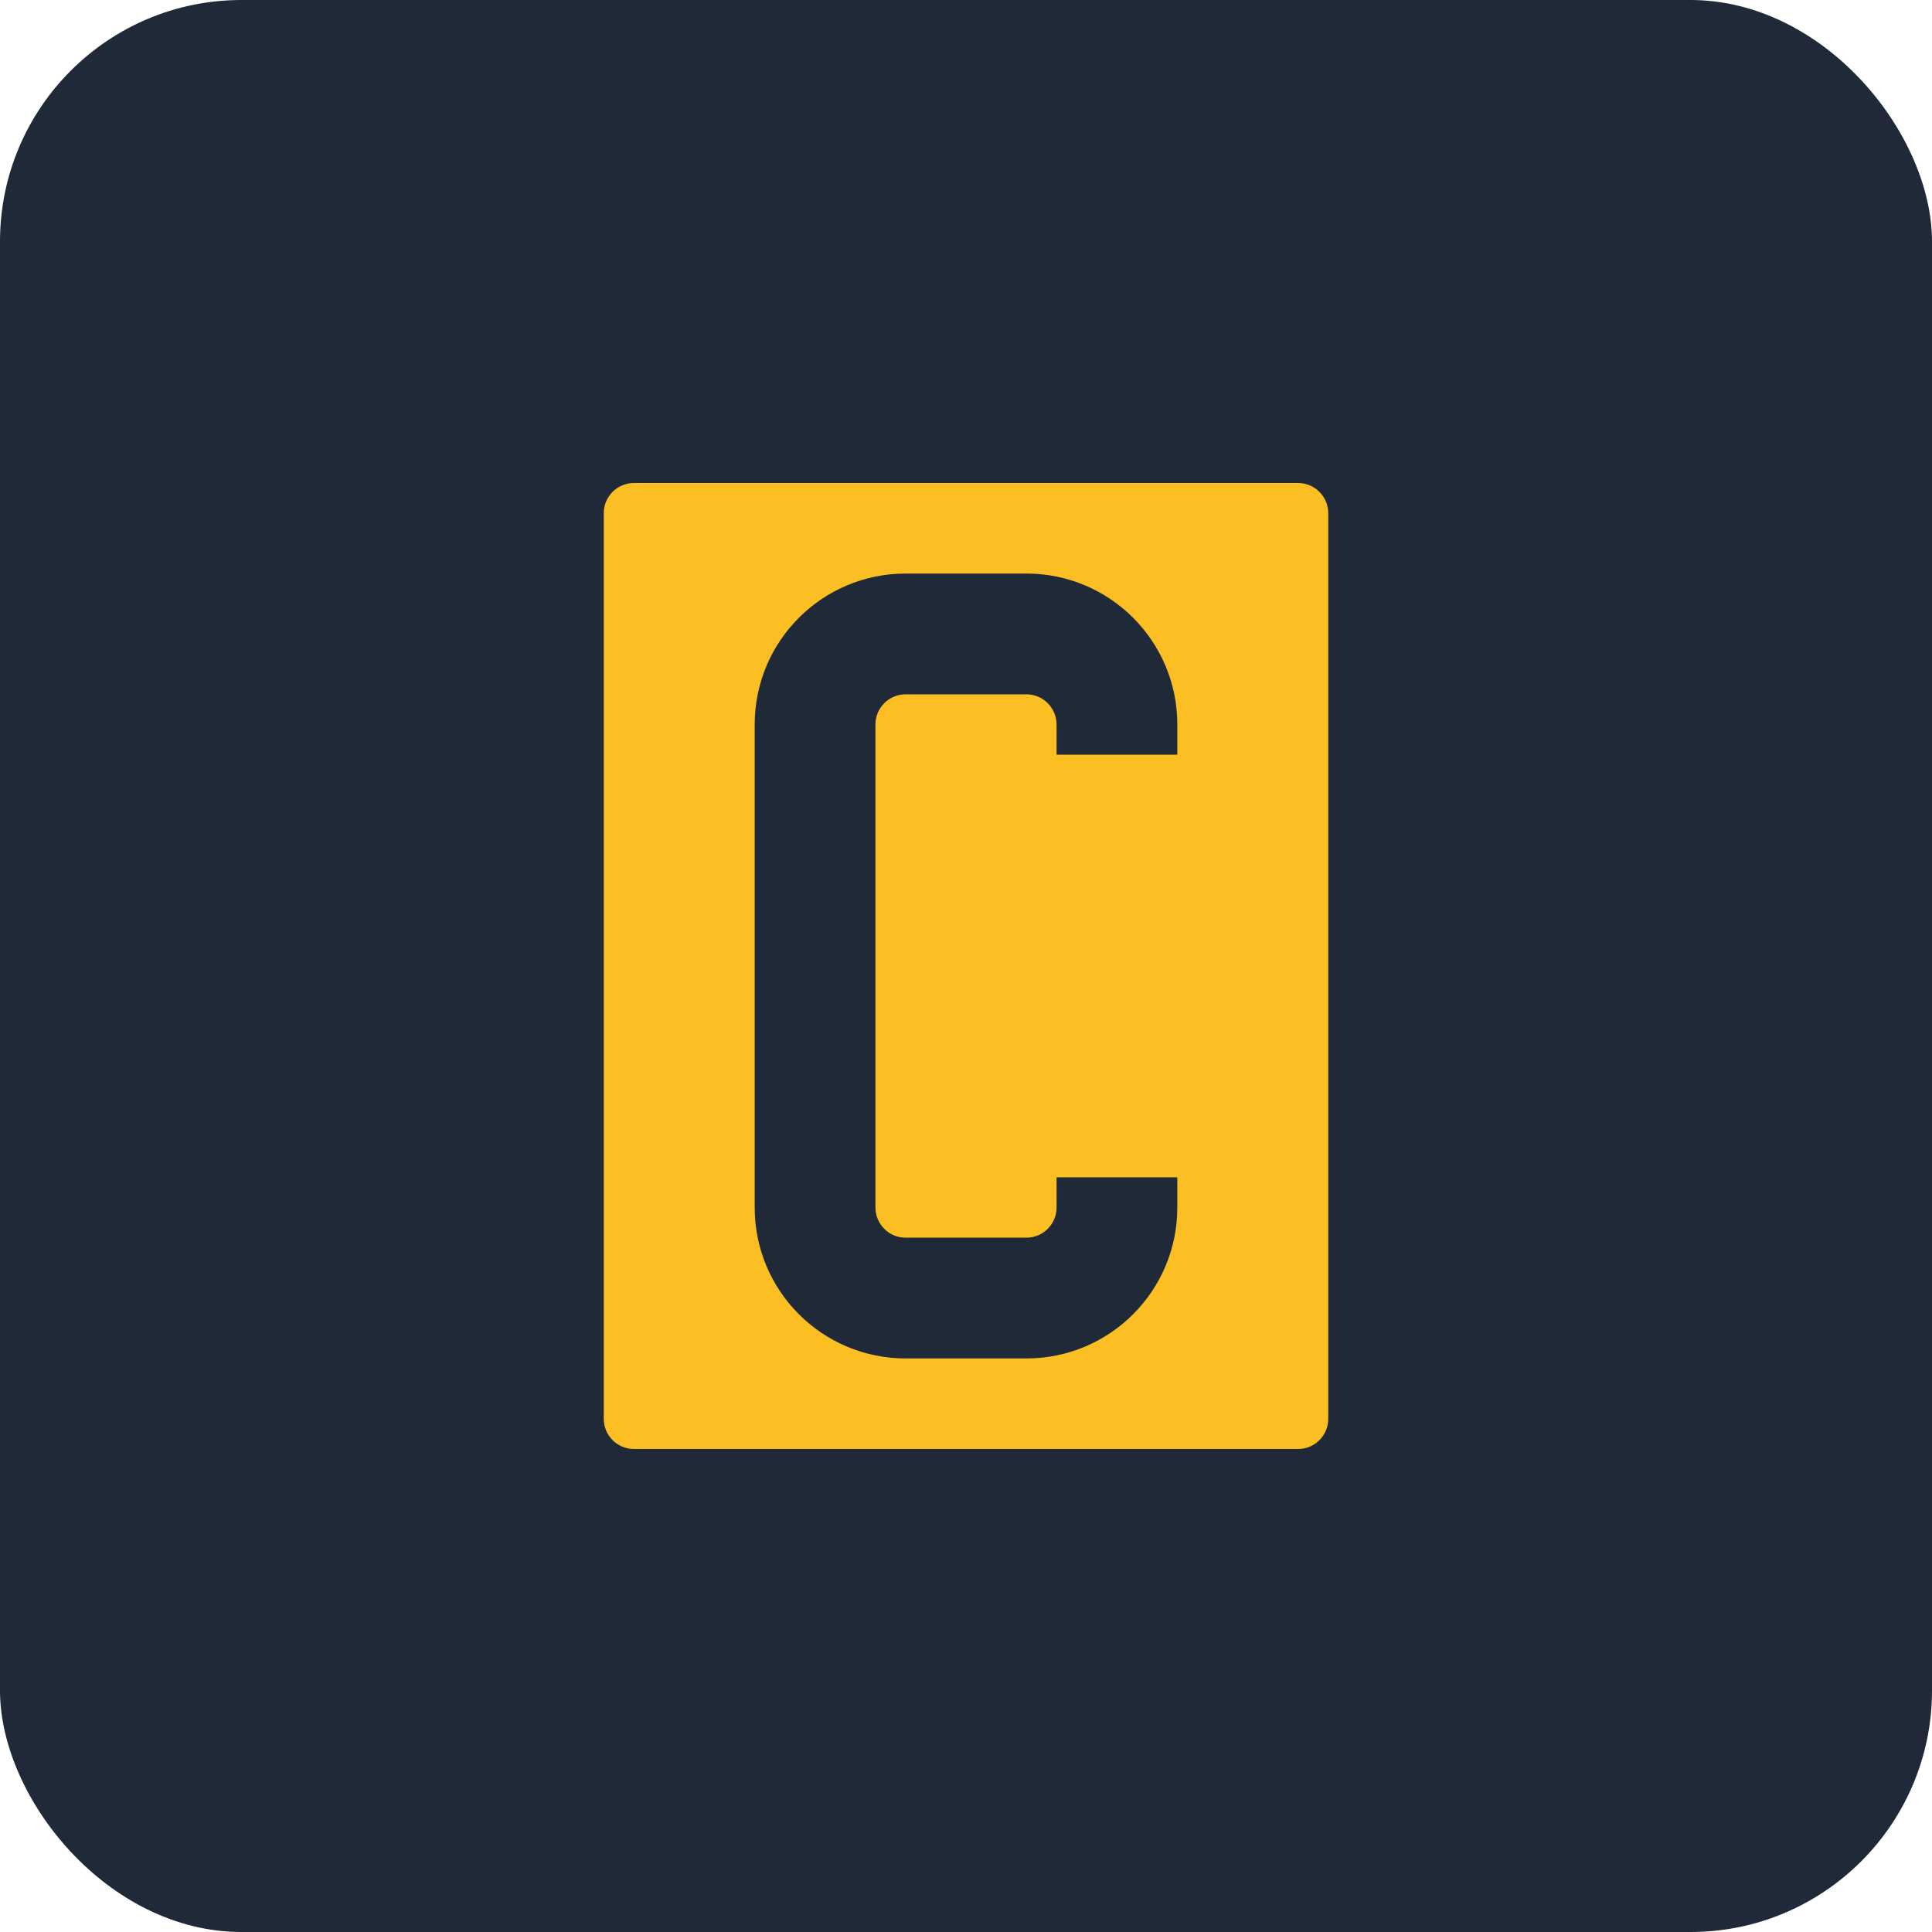 <svg width="32" height="32" viewBox="0 0 32 32" xmlns="http://www.w3.org/2000/svg">
  <rect width="32" height="32" fill="#1f2937" rx="4"/>
  <path d="M22 8.5C22 8.224 21.776 8 21.5 8H10.5C10.224 8 10 8.224 10 8.5V23.5C10 23.776 10.224 24 10.5 24H21.5C21.776 24 22 23.776 22 23.5V8.5Z" fill="#fbbf24"/>
  <path d="M19.5 12C19.5 10.619 18.381 9.5 17 9.5H15C13.619 9.5 12.5 10.619 12.5 12V20C12.5 21.381 13.619 22.5 15 22.5H17C18.381 22.5 19.5 21.381 19.5 20V19.5H17.5V20C17.5 20.276 17.276 20.5 17 20.5H15C14.724 20.5 14.5 20.276 14.5 20V12C14.5 11.724 14.724 11.5 15 11.5H17C17.276 11.5 17.5 11.724 17.5 12V12.5H19.5V12Z" fill="#1f2937"/>
</svg>